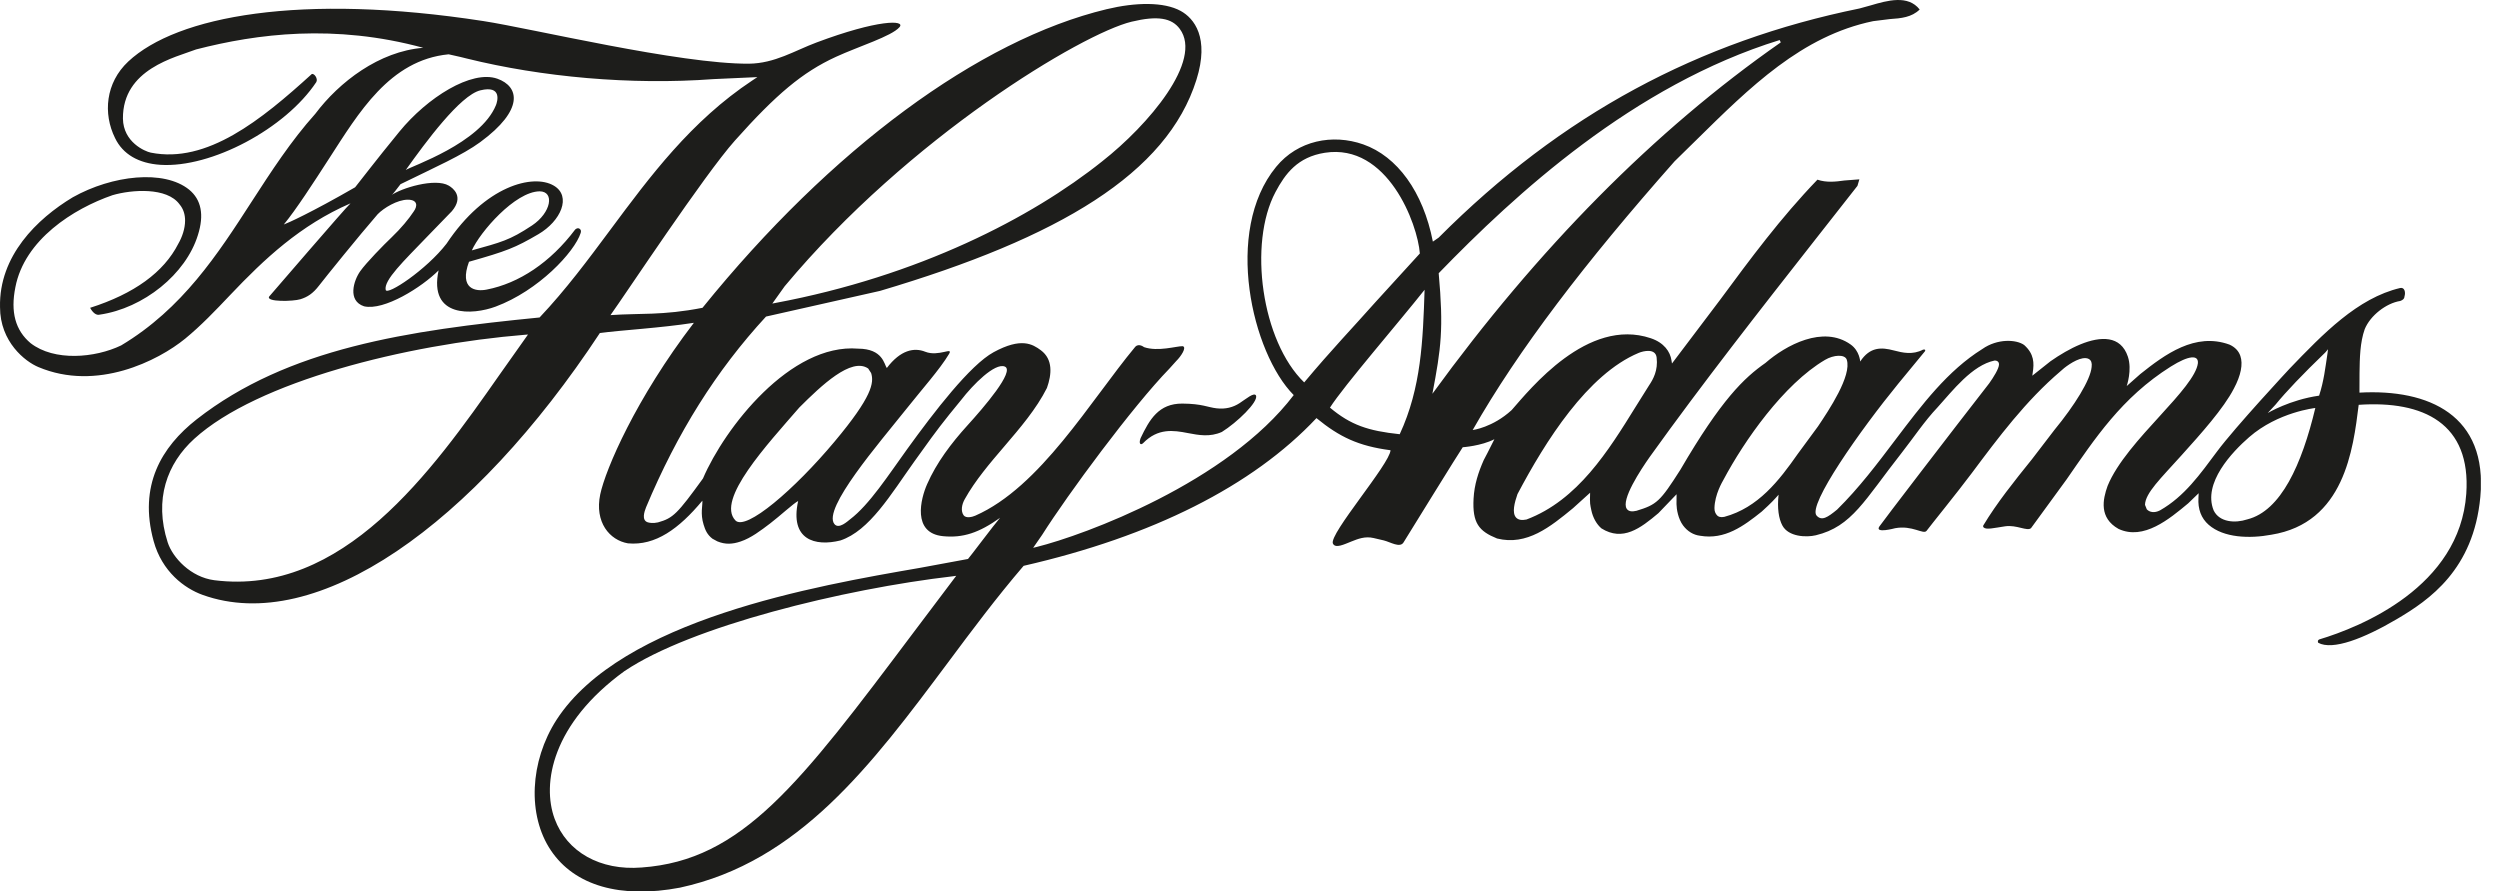 <svg width="115" height="41" viewBox="0 0 115 41" fill="none" xmlns="http://www.w3.org/2000/svg">
<g clip-path="url(#clip0_2524_1096)">
<path d="M103.461 20.109C102.679 20.79 101.318 22.218 101.828 23.479C102.093 24.027 102.815 24.077 103.376 23.891C104.923 23.504 105.885 21.364 106.505 18.767C106.502 18.77 104.797 18.947 103.461 20.109ZM106.966 16.211C105.916 17.223 105.166 18.01 104.671 18.616L104.315 19C104.315 19 105.327 18.392 106.679 18.2C106.899 17.522 106.962 16.936 107.066 16.249L107.088 16.066L106.966 16.211ZM21.704 11.518C23.046 11.143 23.434 11.061 24.474 10.371C25.36 9.781 25.52 8.808 24.824 8.801C23.689 8.814 22.079 10.677 21.704 11.518ZM24.159 15.398C18.681 15.845 11.839 17.547 8.939 20.182C7.679 21.326 7.08 22.977 7.713 24.947C7.94 25.65 8.772 26.551 9.86 26.69C15.766 27.434 19.86 21.698 22.977 17.241L24.288 15.388L24.159 15.398ZM43.847 26.507C38.789 27.093 31.77 28.821 28.735 30.866H28.732C25.397 33.286 24.915 36.041 25.514 37.667C26.078 39.196 27.61 40.056 29.513 39.905C34.143 39.577 36.778 36.073 42.026 29.088L43.986 26.488L43.847 26.507ZM36.769 18.745C35.3 20.44 32.927 22.99 33.828 23.939C34.304 24.443 36.551 22.511 38.392 20.311C40.122 18.244 40.213 17.607 40.072 17.16L39.936 16.951C39.161 16.419 37.78 17.736 36.769 18.745ZM83.952 16.554C82.045 17.676 80.23 20.283 79.281 22.067C79.228 22.164 78.881 22.741 78.865 23.368C78.862 23.532 78.916 23.617 78.963 23.68C79.035 23.778 79.155 23.809 79.319 23.775C80.873 23.356 81.837 22.108 82.695 20.882L83.627 19.615C84.129 18.868 85.191 17.279 84.951 16.545C84.863 16.287 84.346 16.321 83.952 16.554ZM75.38 16.233C73.025 17.219 71.09 20.295 69.804 22.729C69.669 23.119 69.543 23.586 69.738 23.806C69.836 23.913 69.996 23.945 70.217 23.898C72.578 23.009 73.99 20.73 75.235 18.72L75.859 17.724C76.041 17.453 76.278 17.04 76.205 16.444C76.152 16.012 75.6 16.142 75.38 16.233ZM61.178 18.751C62.133 19.552 62.934 19.82 64.387 19.974C65.379 17.837 65.455 15.659 65.531 13.33C64.383 14.783 61.809 17.758 61.178 18.751ZM60.945 7.027C59.691 7.222 59.12 7.991 58.673 8.833C57.409 11.203 58.036 15.7 59.993 17.591C61.26 16.078 62.203 15.101 63.271 13.898L65.313 11.66C65.212 10.301 63.826 6.579 60.945 7.027ZM66.18 12.568C66.41 15.127 66.293 16.003 65.89 18.114C70.731 11.455 76.085 6.015 81.916 1.95L81.866 1.842C75.14 3.919 69.691 8.943 66.18 12.568ZM18.665 7.821C18.911 7.645 22.098 6.592 22.813 4.84C22.879 4.679 23.112 3.907 22.094 4.156C21.165 4.386 19.582 6.535 18.665 7.821ZM85.54 0.389L86.051 0.248C86.823 0.021 87.769 -0.247 88.305 0.437C87.936 0.799 87.447 0.843 86.93 0.878L86.165 0.973C82.89 1.65 80.514 3.992 77.995 6.475L77.031 7.421C72.915 12.073 69.833 16.107 67.743 19.782C67.743 19.782 68.66 19.668 69.536 18.864C70.378 17.91 73.025 14.581 75.934 15.558C76.546 15.763 76.829 16.176 76.889 16.58L76.911 16.721L79.133 13.781C80.498 11.931 81.91 10.021 83.602 8.265C84.018 8.407 84.438 8.36 84.841 8.303C84.841 8.303 85.402 8.259 85.531 8.25C85.503 8.354 85.443 8.549 85.443 8.549C85.44 8.546 83.505 11.017 83.505 11.017C80.955 14.266 78.32 17.626 75.887 21.02C75.477 21.603 74.554 22.996 74.831 23.406C74.907 23.52 75.058 23.551 75.276 23.497C76.209 23.214 76.363 23.075 77.296 21.61C79.184 18.373 80.23 17.383 81.21 16.696C82.143 15.883 83.867 14.944 85.131 15.848C85.544 16.142 85.569 16.63 85.569 16.63C86.02 15.946 86.549 15.971 87.11 16.119C87.52 16.227 87.983 16.334 88.456 16.085C88.528 16.063 88.594 16.082 88.544 16.163C88.475 16.249 87.334 17.632 87.334 17.632C85.582 19.772 83.136 23.242 83.564 23.718C83.801 23.98 84.072 23.797 84.507 23.441C85.512 22.451 86.36 21.326 87.179 20.242C88.421 18.6 89.597 17.046 91.185 16.056C91.885 15.562 92.758 15.615 93.111 15.87C93.574 16.283 93.574 16.703 93.505 17.147L93.486 17.282L94.324 16.617C95.185 16.015 96.237 15.483 97.016 15.612C97.4 15.675 97.719 15.915 97.882 16.406C98.087 17.018 97.829 17.752 97.829 17.758L98.453 17.207C99.588 16.302 100.977 15.278 102.553 15.851C102.809 15.965 102.979 16.145 103.057 16.375C103.184 16.747 103.083 17.267 102.758 17.875C102.285 18.792 101.252 19.942 100.341 20.954C99.392 22.01 98.683 22.681 98.67 23.223L98.752 23.428C98.875 23.561 99.102 23.614 99.364 23.475C100.489 22.832 101.201 21.818 101.989 20.762C102.824 19.64 105.324 16.955 105.324 16.955C106.858 15.36 108.447 13.711 110.407 13.248C110.615 13.204 110.666 13.453 110.606 13.636C110.603 13.645 110.606 13.658 110.603 13.667C110.59 13.746 110.527 13.803 110.413 13.844C109.758 13.948 109.033 14.518 108.778 15.139C108.56 15.754 108.548 16.466 108.538 17.156L108.535 18.061C111.737 17.884 114.444 19.107 114.095 22.864C113.783 26.198 111.753 27.598 110.253 28.48C108.737 29.372 107.3 29.93 106.638 29.568C106.584 29.448 106.688 29.413 106.688 29.413C108.579 28.846 113.152 27.002 113.449 22.71C113.672 19.485 111.491 18.417 108.5 18.622C108.245 20.67 107.842 24.055 104.482 24.597C103.486 24.783 102.288 24.745 101.598 24.14C101.255 23.838 101.097 23.422 101.129 22.899L101.138 22.688L100.656 23.154C99.789 23.876 98.604 24.868 97.451 24.329C96.552 23.822 96.723 22.981 96.95 22.35C97.381 21.291 98.434 20.141 99.361 19.126C100.265 18.14 101.034 17.27 101.103 16.709C101.138 16.318 100.694 16.337 99.855 16.863C97.593 18.288 96.357 20.188 95.062 22.054C95.062 22.054 93.473 24.232 93.429 24.292C93.262 24.456 92.764 24.131 92.238 24.21C91.712 24.288 91.368 24.38 91.245 24.26C91.232 24.248 91.217 24.226 91.229 24.175C91.856 23.132 92.641 22.155 93.473 21.121L94.507 19.772C95.43 18.65 96.162 17.478 96.215 16.882C96.266 16.501 96.017 16.447 95.805 16.482C95.418 16.548 94.926 16.936 94.791 17.071C93.186 18.436 91.926 20.125 90.706 21.758C90.038 22.653 88.821 24.15 88.62 24.421C88.468 24.601 87.974 24.15 87.173 24.298C87.173 24.298 86.231 24.556 86.448 24.222C86.577 24.027 89.798 19.82 91.504 17.632C91.702 17.355 91.954 16.951 91.954 16.762C91.954 16.731 91.948 16.699 91.935 16.674C91.913 16.633 91.866 16.586 91.759 16.583C90.719 16.794 89.817 17.976 89.13 18.735C88.528 19.369 88.021 20.138 87.472 20.837C85.771 23 85.194 24.222 83.527 24.623C83.088 24.727 82.275 24.695 81.992 24.178C81.822 23.866 81.746 23.378 81.815 22.757C81.629 22.965 81.503 23.113 81.037 23.535C80.208 24.197 79.341 24.84 78.207 24.645C77.901 24.61 77.624 24.443 77.422 24.172C77.195 23.866 77.122 23.425 77.119 23.189L77.122 22.735L76.287 23.605C75.458 24.304 74.648 24.919 73.668 24.307C73.454 24.128 73.271 23.819 73.199 23.46C73.148 23.204 73.126 23.189 73.145 22.665L72.357 23.378C71.317 24.232 70.239 25.114 68.865 24.771C68.027 24.433 67.724 24.058 67.784 22.936C67.819 22.287 68.005 21.723 68.251 21.165C68.251 21.165 68.556 20.592 68.742 20.204C68.134 20.516 67.286 20.573 67.286 20.573C67.248 20.601 64.557 24.96 64.557 24.96C64.39 25.212 63.958 24.935 63.655 24.859L63.183 24.749C62.795 24.657 62.461 24.79 62.171 24.906C61.827 25.042 61.427 25.244 61.314 25.004C61.115 24.582 63.939 21.335 63.964 20.711C62.486 20.519 61.61 20.097 60.557 19.233C57.62 22.36 53.006 24.673 47.087 26.028C45.839 27.484 44.704 29.003 43.608 30.475C40.087 35.19 36.762 39.647 31.278 40.832C28.543 41.349 26.434 40.743 25.344 39.123C24.253 37.507 24.364 35.029 25.605 33.104C28.606 28.493 37.519 26.952 42.309 26.123L44.528 25.713C44.563 25.691 45.748 24.109 46.003 23.819C45.035 24.509 44.295 24.755 43.378 24.664C41.94 24.522 42.356 22.93 42.646 22.275C43.081 21.282 43.759 20.387 44.509 19.561C45.228 18.77 46.715 17.052 46.217 16.86C45.757 16.684 44.761 17.689 44.216 18.395L43.671 19.063C43.084 19.791 42.58 20.5 42.06 21.228C40.985 22.732 39.999 24.418 38.656 24.862C37.493 25.149 36.321 24.834 36.715 23.047C36.513 23.145 35.858 23.75 35.432 24.074C34.997 24.405 34.547 24.749 34.068 24.909C33.686 25.039 33.358 25.051 32.999 24.903L32.772 24.78C32.533 24.597 32.441 24.383 32.366 24.134C32.208 23.623 32.325 23.255 32.309 23.031C31.234 24.323 30.15 25.111 28.886 24.994C28.042 24.849 27.345 24.024 27.61 22.744C27.852 21.591 29.249 18.335 31.918 14.849C30.377 15.089 28.574 15.187 27.594 15.319C21.782 24.144 14.565 29.252 9.321 27.365C8.485 27.065 7.452 26.296 7.067 24.89C6.368 22.341 7.42 20.563 9.05 19.287C13.241 16.012 18.757 15.202 24.821 14.604C26.031 13.324 27.064 11.931 28.067 10.582C29.898 8.117 31.789 5.568 34.61 3.699L34.84 3.547L32.823 3.639C29.025 3.922 24.909 3.544 21.474 2.693C21.467 2.69 21.183 2.621 21.183 2.621L20.638 2.498C17.922 2.76 16.491 5.205 15.139 7.292C14.414 8.414 13.62 9.643 13.055 10.327C13.216 10.273 14.313 9.781 16.336 8.615C16.73 8.124 17.197 7.493 18.372 6.056C19.655 4.487 21.691 3.204 22.876 3.62C23.884 3.976 24.127 5.041 22.091 6.538C21.275 7.137 20.03 7.686 18.423 8.473C18.221 8.722 18.082 8.943 17.988 8.99C18.438 8.656 20.024 8.171 20.645 8.54C20.831 8.65 21.357 9.038 20.786 9.715L19.63 10.907C18.58 12 17.644 12.892 17.742 13.336C17.802 13.611 19.617 12.407 20.541 11.209C22.315 8.537 24.531 7.982 25.476 8.54C26.305 9.028 25.798 10.172 24.764 10.774C23.692 11.401 23.305 11.55 21.574 12.041C21.108 13.308 21.886 13.422 22.387 13.321C23.875 13.031 25.319 12.073 26.459 10.557C26.611 10.424 26.718 10.557 26.721 10.614C26.721 10.642 26.73 10.67 26.712 10.714C26.431 11.597 24.764 13.374 22.797 14.105C21.751 14.493 19.705 14.638 20.175 12.438C19.4 13.214 17.669 14.304 16.746 14.09C15.974 13.835 16.267 12.905 16.57 12.476C16.847 12.085 17.657 11.256 18.013 10.919C18.451 10.5 18.807 10.068 19.025 9.737C19.223 9.469 19.207 9.186 18.757 9.186C18.278 9.186 17.651 9.567 17.373 9.854C16.491 10.872 14.962 12.766 14.678 13.135C14.395 13.504 14.143 13.664 13.818 13.765C13.493 13.866 12.226 13.901 12.381 13.642C12.46 13.557 15.917 9.529 16.125 9.353C13.809 10.358 12.157 11.918 10.591 13.567C9.901 14.295 9.248 14.979 8.52 15.577C7.275 16.595 4.455 18.02 1.766 16.885C1.158 16.633 0.001 15.726 0.001 14.128C-0.052 11.773 1.7 10.065 3.348 9.075C5.17 8.054 7.546 7.793 8.697 8.722C9.261 9.183 9.399 9.885 9.103 10.815C8.549 12.612 6.604 14.181 4.584 14.474C4.426 14.521 4.256 14.37 4.146 14.159C6.166 13.516 7.534 12.527 8.202 11.212C8.375 10.913 8.514 10.522 8.514 10.147C8.514 9.876 8.441 9.614 8.259 9.4C7.682 8.603 6.062 8.719 5.176 8.978C3.377 9.599 1.126 11.026 0.707 13.214C0.477 14.354 0.707 15.196 1.407 15.785C2.497 16.63 4.366 16.469 5.573 15.889C8.397 14.197 10.017 11.691 11.58 9.271C12.466 7.903 13.38 6.488 14.502 5.237C15.605 3.768 17.446 2.359 19.469 2.199C15.391 1.089 11.82 1.552 9.021 2.274C8.069 2.64 5.636 3.172 5.655 5.457C5.671 6.542 6.67 6.967 6.935 7.021C9.522 7.537 12.009 5.527 14.338 3.409C14.448 3.355 14.641 3.62 14.549 3.777C13.125 5.921 9.718 7.733 7.379 7.582C6.371 7.515 5.649 7.093 5.293 6.352C4.735 5.227 4.852 3.812 5.901 2.829C8.139 0.736 13.843 -0.329 22.236 0.969C24.483 1.316 31.269 2.949 34.449 2.93C35.643 2.917 36.557 2.328 37.563 1.953C40.38 0.897 41.672 0.909 41.376 1.25C41.008 1.672 39.501 2.132 38.452 2.615C36.907 3.327 35.706 4.338 33.809 6.463C32.391 8.051 28.757 13.56 28.082 14.496C29.428 14.399 30.465 14.521 32.315 14.159C38.231 6.841 45.032 1.836 50.901 0.424C52.246 0.1 53.542 0.081 54.311 0.503C54.925 0.84 55.647 1.726 55.036 3.67C53.687 7.969 48.748 10.932 40.481 13.381L35.237 14.562C32.946 17.046 31.152 19.911 29.718 23.337C29.636 23.545 29.513 23.92 29.781 24.021C29.863 24.052 30.043 24.081 30.267 24.03C30.966 23.835 31.159 23.633 32.337 22.01C33.336 19.678 36.362 15.782 39.476 16.038C40.614 16.044 40.67 16.759 40.793 16.929C41.427 16.091 42.057 15.978 42.558 16.179C43.176 16.425 43.866 15.934 43.655 16.283C43.236 16.986 42.416 17.9 41.647 18.868C40.472 20.346 37.812 23.412 38.385 24.109C38.59 24.358 38.997 23.97 39.101 23.891C39.993 23.217 40.881 21.833 41.729 20.661C42.984 18.924 44.629 16.788 45.707 16.201C46.974 15.511 47.494 15.826 47.881 16.113C48.442 16.532 48.382 17.219 48.159 17.846C47.67 18.817 46.92 19.69 46.195 20.538C45.54 21.304 44.859 22.098 44.38 22.959C44.238 23.207 44.188 23.513 44.329 23.706C44.437 23.847 44.714 23.787 44.862 23.721C47.85 22.41 50.16 18.436 52.212 15.965C52.376 15.766 52.624 15.968 52.624 15.968C53.264 16.189 54.125 15.918 54.402 15.924C54.61 15.968 54.317 16.403 54.106 16.608L53.791 16.958C52.101 18.698 49.12 22.735 47.938 24.604C47.938 24.601 47.617 25.067 47.617 25.067L47.525 25.199L47.68 25.162C49.898 24.61 56.463 22.186 59.511 18.174C57.598 16.252 56.274 10.632 58.701 7.676C59.7 6.456 61.301 6.148 62.71 6.642C64.27 7.191 65.464 8.82 65.912 11.115L66.177 10.932C71.843 5.249 78.156 1.896 85.54 0.389ZM52.054 0.998C49.785 1.546 41.83 6.289 36.094 13.169C36.091 13.173 35.527 13.964 35.527 13.964L35.675 13.935C42.249 12.703 47.459 10.015 50.705 7.418C52.826 5.75 55.348 2.785 54.27 1.329C53.898 0.824 53.249 0.711 52.054 0.998ZM57.018 18.546C57.33 18.345 57.686 18.029 57.778 18.196C57.885 18.489 56.904 19.435 56.205 19.87C55.653 20.116 55.136 20.015 54.635 19.92C53.977 19.791 53.264 19.687 52.587 20.381C52.483 20.488 52.366 20.431 52.467 20.157C52.877 19.296 53.299 18.559 54.389 18.565C55.303 18.571 55.556 18.738 55.965 18.783C56.375 18.83 56.722 18.738 57.018 18.546Z" fill="#1D1D1B"/>
</g>
<defs>
<clipPath id="clip0_2524_1096">
<rect width="114.119" height="41" fill="white"/>
</clipPath>
</defs>
</svg>
